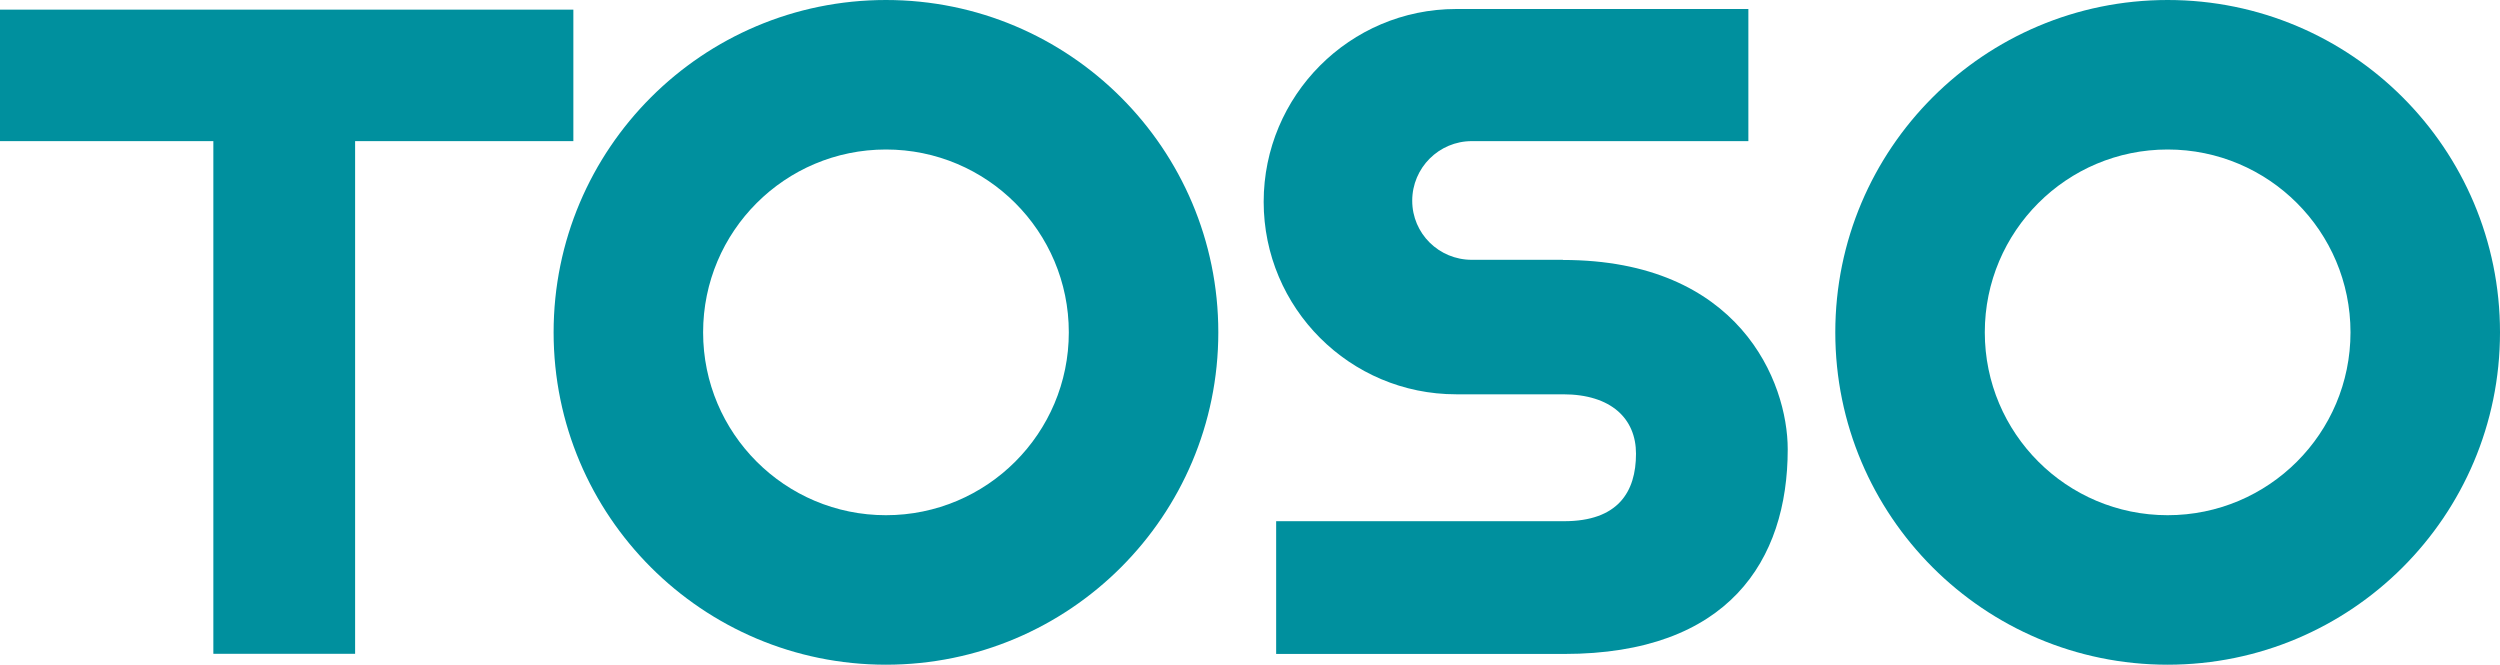 <?xml version="1.0" encoding="UTF-8"?>
<svg id="_レイヤー_2" data-name="レイヤー 2" xmlns="http://www.w3.org/2000/svg" viewBox="0 0 158.19 42.05">
  <defs>
    <style>
      .cls-1 {
        fill: #00909e;
        stroke-width: 0px;
      }
    </style>
  </defs>
  <g id="_デザイン" data-name="デザイン">
    <g>
      <polygon class="cls-1" points="36.28 .61 0 .61 0 8.93 13.5 8.93 13.5 41.37 22.47 41.37 22.47 8.93 36.28 8.93 36.28 .61"/>
      <path class="cls-1" d="M56.06,0c-11.61,0-21.03,9.41-21.03,21.03s9.42,21.03,21.03,21.03,21.03-9.41,21.03-21.03S67.67,0,56.06,0ZM56.06,32.6c-6.39,0-11.57-5.18-11.57-11.57s5.18-11.57,11.57-11.57,11.57,5.18,11.57,11.57-5.18,11.57-11.57,11.57Z"/>
      <path class="cls-1" d="M137.16,0c-11.61,0-21.03,9.41-21.03,21.03s9.42,21.03,21.03,21.03,21.03-9.41,21.03-21.03S148.78,0,137.16,0ZM137.16,32.6c-6.39,0-11.57-5.18-11.57-11.57s5.18-11.57,11.57-11.57,11.57,5.18,11.57,11.57-5.18,11.57-11.57,11.57Z"/>
      <path class="cls-1" d="M98.89,16.44h-5.76c-2.08,0-3.77-1.66-3.77-3.74s1.69-3.77,3.77-3.77h17.5V.57h-18.49c-6.73,0-12.18,5.48-12.18,12.2s5.45,12.18,12.18,12.18h6.76c3.06,0,4.62,1.55,4.62,3.76,0,2.42-1.14,4.27-4.55,4.27h-18.22v8.4h18.22c10.39,0,14.15-5.91,14.15-12.95,0-4.27-3.06-11.98-14.22-11.98Z"/>
    </g>
  </g>
</svg>